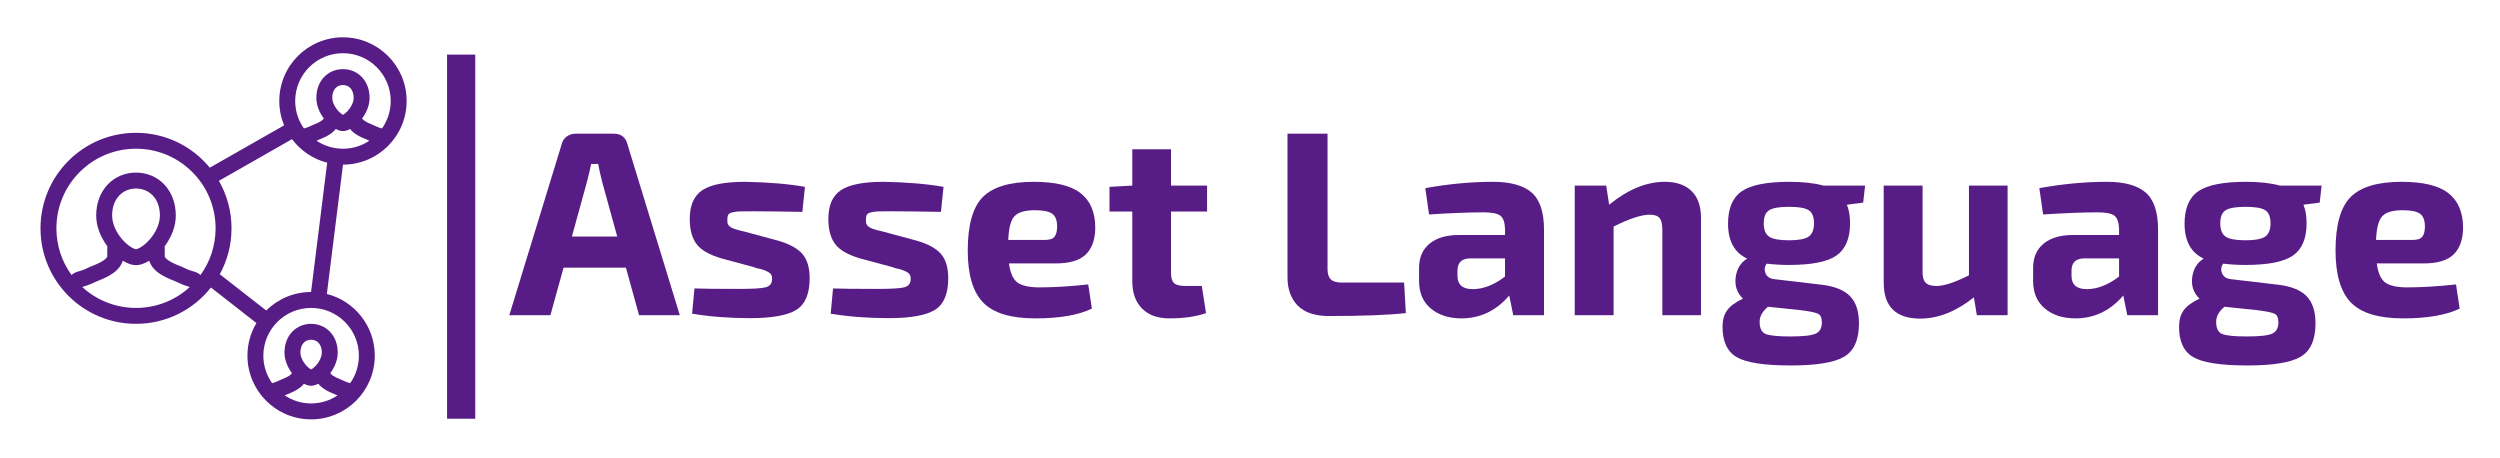 <svg xmlns="http://www.w3.org/2000/svg" xmlns:xlink="http://www.w3.org/1999/xlink" width="818" zoomAndPan="magnify"
     viewBox="25 145 305 61" height="150" preserveAspectRatio="xMidYMid meet" version="1.0">
    <defs>
        <g/>
        <clipPath id="d31f36b7b7">
            <path d="M 70.66 152.266 L 74.41 152.266 L 74.41 200.719 L 70.66 200.719 Z M 70.66 152.266 "
                  clip-rule="nonzero"/>
        </clipPath>
        <clipPath id="166a125e0f">
            <path d="M 16 149.965 L 66 149.965 L 66 200.965 L 16 200.965 Z M 16 149.965 "
                  clip-rule="nonzero"/>
        </clipPath>
    </defs>
    <rect x="-37.5" width="450" fill="#ffffff" y="-37.5" height="450" fill-opacity="1"/>
    <rect x="-37.5" width="450" fill="#ffffff" y="-37.5" height="450" fill-opacity="1"/>
    <g fill="#581c87" fill-opacity="1">
        <g transform="translate(78.911, 186.942)">
            <g>
                <path d="M 15.547 -6.328 L 7.25 -6.328 L 5.5 0 L 0.031 0 L 7 -22.75 C 7.094 -23.164 7.312 -23.504 7.656 -23.766 C 8.008 -24.023 8.41 -24.156 8.859 -24.156 L 13.891 -24.156 C 14.898 -24.156 15.52 -23.688 15.75 -22.75 L 22.719 0 L 17.297 0 Z M 14.391 -10.469 L 12.359 -17.844 C 12.078 -19.008 11.91 -19.77 11.859 -20.125 L 10.922 -20.125 C 10.867 -19.895 10.785 -19.52 10.672 -19 C 10.555 -18.488 10.461 -18.102 10.391 -17.844 L 8.359 -10.469 Z M 14.391 -10.469 "/>
            </g>
        </g>
    </g>
    <g fill="#581c87" fill-opacity="1">
        <g transform="translate(101.656, 186.942)">
            <g>
                <path d="M 9.797 -6.406 L 5.5 -7.562 C 3.906 -8.031 2.805 -8.664 2.203 -9.469 C 1.598 -10.27 1.297 -11.383 1.297 -12.812 C 1.297 -14.602 1.848 -15.875 2.953 -16.625 C 4.066 -17.375 5.961 -17.75 8.641 -17.75 C 11.742 -17.695 14.406 -17.473 16.625 -17.078 L 16.281 -13.75 C 13.332 -13.801 11.113 -13.828 9.625 -13.828 C 8.812 -13.828 8.242 -13.82 7.922 -13.812 C 7.609 -13.801 7.297 -13.758 6.984 -13.688 C 6.672 -13.613 6.477 -13.5 6.406 -13.344 C 6.332 -13.195 6.297 -12.973 6.297 -12.672 C 6.297 -12.555 6.301 -12.453 6.312 -12.359 C 6.32 -12.266 6.348 -12.176 6.391 -12.094 C 6.441 -12.008 6.484 -11.941 6.516 -11.891 C 6.555 -11.848 6.625 -11.797 6.719 -11.734 C 6.812 -11.68 6.883 -11.641 6.938 -11.609 C 7 -11.586 7.102 -11.547 7.25 -11.484 C 7.406 -11.43 7.523 -11.395 7.609 -11.375 C 7.691 -11.352 7.844 -11.312 8.062 -11.25 C 8.289 -11.195 8.461 -11.156 8.578 -11.125 L 12.984 -9.938 C 14.523 -9.5 15.617 -8.91 16.266 -8.172 C 16.922 -7.43 17.25 -6.344 17.25 -4.906 C 17.25 -2.844 16.656 -1.441 15.469 -0.703 C 14.281 0.023 12.238 0.391 9.344 0.391 C 6.539 0.391 3.961 0.191 1.609 -0.203 L 1.922 -3.562 C 2.766 -3.52 4.758 -3.5 7.906 -3.5 C 9.707 -3.5 10.879 -3.57 11.422 -3.719 C 11.973 -3.875 12.25 -4.234 12.25 -4.797 C 12.25 -4.91 12.242 -5.016 12.234 -5.109 C 12.223 -5.203 12.191 -5.289 12.141 -5.375 C 12.098 -5.457 12.051 -5.52 12 -5.562 C 11.957 -5.613 11.883 -5.664 11.781 -5.719 C 11.676 -5.781 11.594 -5.828 11.531 -5.859 C 11.469 -5.898 11.352 -5.945 11.188 -6 C 11.031 -6.062 10.906 -6.102 10.812 -6.125 C 10.719 -6.145 10.551 -6.18 10.312 -6.234 C 10.082 -6.297 9.91 -6.352 9.797 -6.406 Z M 9.797 -6.406 "/>
            </g>
        </g>
    </g>
    <g fill="#581c87" fill-opacity="1">
        <g transform="translate(120.097, 186.942)">
            <g>
                <path d="M 9.797 -6.406 L 5.5 -7.562 C 3.906 -8.031 2.805 -8.664 2.203 -9.469 C 1.598 -10.27 1.297 -11.383 1.297 -12.812 C 1.297 -14.602 1.848 -15.875 2.953 -16.625 C 4.066 -17.375 5.961 -17.75 8.641 -17.75 C 11.742 -17.695 14.406 -17.473 16.625 -17.078 L 16.281 -13.75 C 13.332 -13.801 11.113 -13.828 9.625 -13.828 C 8.812 -13.828 8.242 -13.82 7.922 -13.812 C 7.609 -13.801 7.297 -13.758 6.984 -13.688 C 6.672 -13.613 6.477 -13.5 6.406 -13.344 C 6.332 -13.195 6.297 -12.973 6.297 -12.672 C 6.297 -12.555 6.301 -12.453 6.312 -12.359 C 6.32 -12.266 6.348 -12.176 6.391 -12.094 C 6.441 -12.008 6.484 -11.941 6.516 -11.891 C 6.555 -11.848 6.625 -11.797 6.719 -11.734 C 6.812 -11.68 6.883 -11.641 6.938 -11.609 C 7 -11.586 7.102 -11.547 7.25 -11.484 C 7.406 -11.43 7.523 -11.395 7.609 -11.375 C 7.691 -11.352 7.844 -11.312 8.062 -11.25 C 8.289 -11.195 8.461 -11.156 8.578 -11.125 L 12.984 -9.938 C 14.523 -9.5 15.617 -8.91 16.266 -8.172 C 16.922 -7.43 17.25 -6.344 17.25 -4.906 C 17.25 -2.844 16.656 -1.441 15.469 -0.703 C 14.281 0.023 12.238 0.391 9.344 0.391 C 6.539 0.391 3.961 0.191 1.609 -0.203 L 1.922 -3.562 C 2.766 -3.52 4.758 -3.5 7.906 -3.5 C 9.707 -3.5 10.879 -3.57 11.422 -3.719 C 11.973 -3.875 12.25 -4.234 12.25 -4.797 C 12.25 -4.91 12.242 -5.016 12.234 -5.109 C 12.223 -5.203 12.191 -5.289 12.141 -5.375 C 12.098 -5.457 12.051 -5.52 12 -5.562 C 11.957 -5.613 11.883 -5.664 11.781 -5.719 C 11.676 -5.781 11.594 -5.828 11.531 -5.859 C 11.469 -5.898 11.352 -5.945 11.188 -6 C 11.031 -6.062 10.906 -6.102 10.812 -6.125 C 10.719 -6.145 10.551 -6.18 10.312 -6.234 C 10.082 -6.297 9.91 -6.352 9.797 -6.406 Z M 9.797 -6.406 "/>
            </g>
        </g>
    </g>
    <g fill="#581c87" fill-opacity="1">
        <g transform="translate(138.537, 186.942)">
            <g>
                <path d="M 13.125 -6.891 L 6.891 -6.891 C 7.055 -5.629 7.438 -4.781 8.031 -4.344 C 8.625 -3.914 9.609 -3.703 10.984 -3.703 C 12.828 -3.703 14.977 -3.832 17.438 -4.094 L 17.922 -0.875 C 16.117 -0.008 13.609 0.422 10.391 0.422 C 7.148 0.422 4.844 -0.273 3.469 -1.672 C 2.094 -3.078 1.406 -5.391 1.406 -8.609 C 1.406 -11.992 2.07 -14.363 3.406 -15.719 C 4.75 -17.07 7.008 -17.75 10.188 -17.75 C 13.051 -17.75 15.125 -17.25 16.406 -16.25 C 17.695 -15.258 18.352 -13.75 18.375 -11.719 C 18.375 -10.113 17.957 -8.906 17.125 -8.094 C 16.301 -7.289 14.969 -6.891 13.125 -6.891 Z M 6.797 -10.016 L 11.688 -10.016 C 12.32 -10.016 12.75 -10.164 12.969 -10.469 C 13.188 -10.77 13.297 -11.211 13.297 -11.797 C 13.297 -12.609 13.086 -13.172 12.672 -13.484 C 12.254 -13.805 11.484 -13.969 10.359 -13.969 C 9.023 -13.969 8.113 -13.703 7.625 -13.172 C 7.133 -12.648 6.859 -11.598 6.797 -10.016 Z M 6.797 -10.016 "/>
            </g>
        </g>
    </g>
    <g fill="#581c87" fill-opacity="1">
        <g transform="translate(158.133, 186.942)">
            <g>
                <path d="M 8.859 -13.797 L 8.859 -5.641 C 8.859 -4.984 8.992 -4.523 9.266 -4.266 C 9.547 -4.016 10.039 -3.891 10.75 -3.891 L 12.953 -3.891 L 13.516 -0.281 C 12.18 0.188 10.555 0.422 8.641 0.422 C 7.078 0.422 5.863 -0.016 5 -0.891 C 4.133 -1.766 3.703 -2.984 3.703 -4.547 L 3.703 -13.797 L 0.672 -13.797 L 0.672 -17.078 L 3.703 -17.25 L 3.703 -22.078 L 8.859 -22.078 L 8.859 -17.25 L 13.656 -17.25 L 13.656 -13.797 Z M 8.859 -13.797 "/>
            </g>
        </g>
    </g>
    <g fill="#581c87" fill-opacity="1">
        <g transform="translate(172.515, 186.942)">
            <g/>
        </g>
    </g>
    <g fill="#581c87" fill-opacity="1">
        <g transform="translate(180.114, 186.942)">
            <g>
                <path d="M 7.703 -24.156 L 7.703 -6.125 C 7.703 -5.5 7.848 -5.047 8.141 -4.766 C 8.43 -4.484 8.914 -4.344 9.594 -4.344 L 17.891 -4.344 L 18.125 -0.281 C 15.77 -0.02 12.363 0.109 7.906 0.109 C 6.039 0.109 4.648 -0.352 3.734 -1.281 C 2.828 -2.219 2.375 -3.473 2.375 -5.047 L 2.375 -24.156 Z M 7.703 -24.156 "/>
            </g>
        </g>
    </g>
    <g fill="#581c87" fill-opacity="1">
        <g transform="translate(198.73, 186.942)">
            <g>
                <path d="M 2.594 -13.406 L 2.094 -16.906 C 5.195 -17.469 8.195 -17.75 11.094 -17.75 C 13.426 -17.75 15.141 -17.273 16.234 -16.328 C 17.336 -15.379 17.891 -13.738 17.891 -11.406 L 17.891 0 L 13.797 0 L 13.266 -2.625 C 11.535 -0.594 9.41 0.422 6.891 0.422 C 5.234 0.422 3.879 -0.016 2.828 -0.891 C 1.785 -1.766 1.266 -2.984 1.266 -4.547 L 1.266 -6.297 C 1.266 -7.672 1.727 -8.742 2.656 -9.516 C 3.594 -10.285 4.891 -10.672 6.547 -10.672 L 12.703 -10.672 L 12.703 -11.438 C 12.68 -12.332 12.477 -12.93 12.094 -13.234 C 11.707 -13.535 10.969 -13.688 9.875 -13.688 C 7.957 -13.688 5.531 -13.594 2.594 -13.406 Z M 6.375 -5.922 L 6.375 -5.25 C 6.375 -4.062 7.051 -3.469 8.406 -3.469 C 9.801 -3.469 11.234 -4.023 12.703 -5.141 L 12.703 -7.562 L 8.047 -7.562 C 6.93 -7.539 6.375 -6.992 6.375 -5.922 Z M 6.375 -5.922 "/>
            </g>
        </g>
    </g>
    <g fill="#581c87" fill-opacity="1">
        <g transform="translate(218.57, 186.942)">
            <g>
                <path d="M 6.328 -17.25 L 6.719 -14.703 C 9.219 -16.734 11.68 -17.75 14.109 -17.75 C 15.672 -17.75 16.863 -17.336 17.688 -16.516 C 18.52 -15.703 18.938 -14.516 18.938 -12.953 L 18.938 0 L 13.797 0 L 13.797 -11.344 C 13.797 -12.113 13.672 -12.645 13.422 -12.938 C 13.18 -13.227 12.742 -13.375 12.109 -13.375 C 11.016 -13.375 9.414 -12.848 7.312 -11.797 L 7.312 0 L 2.141 0 L 2.141 -17.25 Z M 6.328 -17.25 "/>
            </g>
        </g>
    </g>
    <g fill="#581c87" fill-opacity="1">
        <g transform="translate(239.531, 186.942)">
            <g>
                <path d="M 19.562 -14.984 L 17.391 -14.703 C 17.672 -14.047 17.812 -13.219 17.812 -12.219 C 17.812 -10.207 17.207 -8.781 16 -7.938 C 14.801 -7.102 12.695 -6.688 9.688 -6.688 C 8.688 -6.688 7.695 -6.742 6.719 -6.859 C 6.438 -6.484 6.383 -6.062 6.562 -5.594 C 6.738 -5.133 7.129 -4.867 7.734 -4.797 L 14 -4.062 C 15.77 -3.852 17.047 -3.336 17.828 -2.516 C 18.609 -1.703 19 -0.504 19 1.078 C 19 3.273 18.336 4.758 17.016 5.531 C 15.703 6.301 13.344 6.688 9.938 6.688 C 6.395 6.688 3.992 6.316 2.734 5.578 C 1.473 4.848 0.844 3.504 0.844 1.547 C 0.844 0.648 1.047 -0.078 1.453 -0.641 C 1.859 -1.211 2.562 -1.734 3.562 -2.203 C 2.77 -2.973 2.445 -3.922 2.594 -5.047 C 2.75 -6.18 3.258 -7.008 4.125 -7.531 C 2.426 -8.32 1.578 -9.875 1.578 -12.188 C 1.578 -14.207 2.18 -15.641 3.391 -16.484 C 4.609 -17.328 6.723 -17.75 9.734 -17.75 C 11.547 -17.75 13.051 -17.582 14.25 -17.25 L 19.812 -17.25 Z M 9.688 -9.969 C 10.945 -9.969 11.816 -10.129 12.297 -10.453 C 12.773 -10.785 13.016 -11.375 13.016 -12.219 C 13.016 -13.082 12.781 -13.664 12.312 -13.969 C 11.852 -14.27 10.977 -14.422 9.688 -14.422 C 8.406 -14.422 7.523 -14.27 7.047 -13.969 C 6.566 -13.664 6.328 -13.082 6.328 -12.219 C 6.328 -11.375 6.566 -10.785 7.047 -10.453 C 7.523 -10.129 8.406 -9.969 9.688 -9.969 Z M 11.234 -0.672 L 6.891 -1.125 C 6.148 -0.508 5.781 0.156 5.781 0.875 C 5.781 1.719 6.035 2.254 6.547 2.484 C 7.055 2.711 8.16 2.828 9.859 2.828 C 11.566 2.828 12.691 2.703 13.234 2.453 C 13.785 2.211 14.062 1.707 14.062 0.938 C 14.062 0.332 13.883 -0.047 13.531 -0.203 C 13.188 -0.367 12.422 -0.523 11.234 -0.672 Z M 11.234 -0.672 "/>
            </g>
        </g>
    </g>
    <g fill="#581c87" fill-opacity="1">
        <g transform="translate(259.791, 186.942)">
            <g>
                <path d="M 18.516 -17.25 L 18.516 0 L 14.422 0 L 14.031 -2.375 C 11.656 -0.488 9.273 0.453 6.891 0.453 C 3.648 0.453 2.031 -1.145 2.031 -4.344 L 2.031 -17.25 L 7.203 -17.25 L 7.203 -5.922 C 7.18 -5.172 7.312 -4.645 7.594 -4.344 C 7.875 -4.039 8.363 -3.891 9.062 -3.891 C 10.062 -3.891 11.5 -4.363 13.375 -5.312 L 13.375 -17.25 Z M 18.516 -17.25 "/>
            </g>
        </g>
    </g>
    <g fill="#581c87" fill-opacity="1">
        <g transform="translate(280.436, 186.942)">
            <g>
                <path d="M 2.594 -13.406 L 2.094 -16.906 C 5.195 -17.469 8.195 -17.75 11.094 -17.75 C 13.426 -17.75 15.141 -17.273 16.234 -16.328 C 17.336 -15.379 17.891 -13.738 17.891 -11.406 L 17.891 0 L 13.797 0 L 13.266 -2.625 C 11.535 -0.594 9.41 0.422 6.891 0.422 C 5.234 0.422 3.879 -0.016 2.828 -0.891 C 1.785 -1.766 1.266 -2.984 1.266 -4.547 L 1.266 -6.297 C 1.266 -7.672 1.727 -8.742 2.656 -9.516 C 3.594 -10.285 4.891 -10.672 6.547 -10.672 L 12.703 -10.672 L 12.703 -11.438 C 12.68 -12.332 12.477 -12.93 12.094 -13.234 C 11.707 -13.535 10.969 -13.688 9.875 -13.688 C 7.957 -13.688 5.531 -13.594 2.594 -13.406 Z M 6.375 -5.922 L 6.375 -5.25 C 6.375 -4.062 7.051 -3.469 8.406 -3.469 C 9.801 -3.469 11.234 -4.023 12.703 -5.141 L 12.703 -7.562 L 8.047 -7.562 C 6.93 -7.539 6.375 -6.992 6.375 -5.922 Z M 6.375 -5.922 "/>
            </g>
        </g>
    </g>
    <g fill="#581c87" fill-opacity="1">
        <g transform="translate(300.277, 186.942)">
            <g>
                <path d="M 19.562 -14.984 L 17.391 -14.703 C 17.672 -14.047 17.812 -13.219 17.812 -12.219 C 17.812 -10.207 17.207 -8.781 16 -7.938 C 14.801 -7.102 12.695 -6.688 9.688 -6.688 C 8.688 -6.688 7.695 -6.742 6.719 -6.859 C 6.438 -6.484 6.383 -6.062 6.562 -5.594 C 6.738 -5.133 7.129 -4.867 7.734 -4.797 L 14 -4.062 C 15.77 -3.852 17.047 -3.336 17.828 -2.516 C 18.609 -1.703 19 -0.504 19 1.078 C 19 3.273 18.336 4.758 17.016 5.531 C 15.703 6.301 13.344 6.688 9.938 6.688 C 6.395 6.688 3.992 6.316 2.734 5.578 C 1.473 4.848 0.844 3.504 0.844 1.547 C 0.844 0.648 1.047 -0.078 1.453 -0.641 C 1.859 -1.211 2.562 -1.734 3.562 -2.203 C 2.77 -2.973 2.445 -3.922 2.594 -5.047 C 2.75 -6.18 3.258 -7.008 4.125 -7.531 C 2.426 -8.32 1.578 -9.875 1.578 -12.188 C 1.578 -14.207 2.18 -15.641 3.391 -16.484 C 4.609 -17.328 6.723 -17.75 9.734 -17.75 C 11.547 -17.75 13.051 -17.582 14.25 -17.25 L 19.812 -17.25 Z M 9.688 -9.969 C 10.945 -9.969 11.816 -10.129 12.297 -10.453 C 12.773 -10.785 13.016 -11.375 13.016 -12.219 C 13.016 -13.082 12.781 -13.664 12.312 -13.969 C 11.852 -14.27 10.977 -14.422 9.688 -14.422 C 8.406 -14.422 7.523 -14.27 7.047 -13.969 C 6.566 -13.664 6.328 -13.082 6.328 -12.219 C 6.328 -11.375 6.566 -10.785 7.047 -10.453 C 7.523 -10.129 8.406 -9.969 9.688 -9.969 Z M 11.234 -0.672 L 6.891 -1.125 C 6.148 -0.508 5.781 0.156 5.781 0.875 C 5.781 1.719 6.035 2.254 6.547 2.484 C 7.055 2.711 8.16 2.828 9.859 2.828 C 11.566 2.828 12.691 2.703 13.234 2.453 C 13.785 2.211 14.062 1.707 14.062 0.938 C 14.062 0.332 13.883 -0.047 13.531 -0.203 C 13.188 -0.367 12.422 -0.523 11.234 -0.672 Z M 11.234 -0.672 "/>
            </g>
        </g>
    </g>
    <g fill="#581c87" fill-opacity="1">
        <g transform="translate(320.537, 186.942)">
            <g>
                <path d="M 13.125 -6.891 L 6.891 -6.891 C 7.055 -5.629 7.438 -4.781 8.031 -4.344 C 8.625 -3.914 9.609 -3.703 10.984 -3.703 C 12.828 -3.703 14.977 -3.832 17.438 -4.094 L 17.922 -0.875 C 16.117 -0.008 13.609 0.422 10.391 0.422 C 7.148 0.422 4.844 -0.273 3.469 -1.672 C 2.094 -3.078 1.406 -5.391 1.406 -8.609 C 1.406 -11.992 2.07 -14.363 3.406 -15.719 C 4.75 -17.07 7.008 -17.75 10.188 -17.75 C 13.051 -17.75 15.125 -17.25 16.406 -16.25 C 17.695 -15.258 18.352 -13.75 18.375 -11.719 C 18.375 -10.113 17.957 -8.906 17.125 -8.094 C 16.301 -7.289 14.969 -6.891 13.125 -6.891 Z M 6.797 -10.016 L 11.688 -10.016 C 12.32 -10.016 12.75 -10.164 12.969 -10.469 C 13.188 -10.77 13.297 -11.211 13.297 -11.797 C 13.297 -12.609 13.086 -13.172 12.672 -13.484 C 12.254 -13.805 11.484 -13.969 10.359 -13.969 C 9.023 -13.969 8.113 -13.703 7.625 -13.172 C 7.133 -12.648 6.859 -11.598 6.797 -10.016 Z M 6.797 -10.016 "/>
            </g>
        </g>
    </g>
    <g clip-path="url(#d31f36b7b7)">
        <path fill="#581c87"
              d="M 37.797 151.219 L 87.379 151.219 L 87.379 200.801 L 37.797 200.801 Z M 37.797 151.219 "
              fill-opacity="1" fill-rule="nonzero"/>
    </g>
    <g clip-path="url(#166a125e0f)">
        <path fill="#581c87"
              d="M 65.281 158.434 C 65.281 153.754 61.488 149.965 56.809 149.965 C 52.129 149.965 48.336 153.754 48.336 158.434 C 48.336 159.582 48.562 160.68 48.977 161.68 L 39.09 167.312 C 36.762 164.477 33.227 162.672 29.27 162.672 C 22.25 162.672 16.562 168.363 16.562 175.383 C 16.562 182.398 22.25 188.09 29.27 188.09 C 33.316 188.09 36.914 186.199 39.242 183.258 L 45.293 187.984 C 44.535 189.254 44.098 190.738 44.098 192.324 C 44.098 197.004 47.891 200.801 52.57 200.801 C 57.25 200.801 61.043 197.004 61.043 192.324 C 61.043 188.367 58.332 185.047 54.664 184.113 L 56.816 166.906 C 61.492 166.902 65.281 163.113 65.281 158.434 Z M 57.629 159.531 C 57.32 159.93 57 160.172 56.809 160.277 C 56.617 160.172 56.293 159.93 55.988 159.531 C 55.602 159.035 55.383 158.484 55.383 158.02 C 55.383 156.984 55.941 156.316 56.809 156.316 C 57.672 156.316 58.234 156.984 58.234 158.02 C 58.234 158.484 58.016 159.035 57.633 159.531 Z M 55.855 162.164 C 56.191 162.344 56.52 162.441 56.809 162.441 C 57.098 162.441 57.426 162.344 57.762 162.164 C 58.203 162.727 58.922 163.172 60.051 163.602 C 60.07 163.613 60.129 163.641 60.172 163.66 C 60.215 163.68 60.266 163.703 60.316 163.73 C 59.312 164.398 58.105 164.789 56.809 164.789 C 55.512 164.789 54.305 164.398 53.297 163.73 C 53.352 163.703 53.398 163.68 53.445 163.66 C 53.488 163.641 53.543 163.613 53.562 163.602 C 54.691 163.176 55.41 162.727 55.852 162.168 Z M 56.809 152.078 C 60.312 152.078 63.164 154.93 63.164 158.434 C 63.164 159.797 62.734 161.059 62 162.094 C 61.336 161.914 61.105 161.738 60.805 161.625 C 59.73 161.215 59.449 160.918 59.375 160.781 C 59.375 160.773 59.371 160.77 59.371 160.766 L 59.371 160.738 C 59.941 159.969 60.352 159.012 60.352 158.02 C 60.352 155.719 58.766 154.199 56.809 154.199 C 54.852 154.199 53.266 155.719 53.266 158.02 C 53.266 159.012 53.672 159.969 54.246 160.738 L 54.246 160.766 C 54.242 160.77 54.242 160.773 54.238 160.781 C 54.168 160.918 53.887 161.215 52.809 161.625 C 52.508 161.738 52.281 161.914 51.617 162.094 C 50.883 161.059 50.453 159.797 50.453 158.434 C 50.453 154.93 53.305 152.078 56.809 152.078 Z M 21.781 167.891 C 23.781 165.891 26.441 164.789 29.27 164.789 C 32.098 164.789 34.758 165.891 36.758 167.891 C 38.758 169.891 39.859 172.551 39.859 175.383 C 39.859 177.637 39.16 179.785 37.859 181.582 C 37.648 181.41 37.402 181.27 37.133 181.18 L 37.062 181.16 C 36.043 180.887 35.699 180.625 35.246 180.449 C 33.637 179.84 33.219 179.395 33.109 179.188 C 33.109 179.184 33.105 179.172 33.102 179.168 L 33.09 177.758 C 33.953 176.605 34.566 175.168 34.566 173.68 C 34.566 170.238 32.195 167.965 29.27 167.965 C 26.344 167.965 23.973 170.238 23.973 173.68 C 23.973 175.168 24.59 176.605 25.449 177.758 L 25.441 179.168 C 25.438 179.172 25.434 179.184 25.43 179.188 C 25.324 179.395 24.902 179.84 23.297 180.449 C 22.844 180.625 22.496 180.887 21.477 181.16 L 21.406 181.18 C 21.137 181.27 20.895 181.41 20.684 181.582 C 19.383 179.785 18.68 177.637 18.68 175.383 C 18.68 172.551 19.781 169.895 21.781 167.891 Z M 32.449 173.68 C 32.449 174.699 31.969 175.844 31.133 176.82 C 30.289 177.805 29.48 178.148 29.27 178.168 C 29.059 178.148 28.254 177.805 27.41 176.82 C 26.574 175.844 26.094 174.699 26.094 173.68 C 26.094 172.582 26.426 171.652 27.055 171 C 27.621 170.41 28.406 170.086 29.27 170.086 C 30.133 170.086 30.922 170.41 31.488 171 C 32.117 171.652 32.449 172.578 32.449 173.68 Z M 22.113 183.184 C 22.949 182.953 23.453 182.711 23.793 182.547 C 23.898 182.5 23.988 182.457 24.051 182.43 C 25.875 181.734 26.848 181.055 27.312 180.164 C 27.34 180.105 27.363 180.059 27.379 180.023 L 27.527 179.699 C 28.137 180.074 28.75 180.285 29.27 180.285 C 29.793 180.285 30.402 180.074 31.016 179.699 L 31.164 180.027 C 31.18 180.062 31.199 180.105 31.23 180.164 C 31.691 181.055 32.668 181.734 34.492 182.43 C 34.555 182.457 34.645 182.5 34.75 182.547 C 35.086 182.711 35.594 182.953 36.43 183.184 C 34.473 184.984 31.949 185.973 29.27 185.973 C 26.594 185.969 24.07 184.984 22.113 183.184 Z M 40.301 169.062 L 50.027 163.516 C 51.172 165.039 52.812 166.164 54.711 166.648 L 52.562 183.852 C 50.234 183.855 48.129 184.797 46.598 186.316 L 40.418 181.492 C 41.41 179.676 41.98 177.594 41.98 175.383 C 41.98 173.078 41.367 170.926 40.301 169.062 Z M 49.059 197.617 C 49.113 197.598 49.164 197.574 49.207 197.551 C 49.25 197.531 49.309 197.504 49.328 197.496 C 50.457 197.062 51.176 196.621 51.617 196.059 C 51.953 196.234 52.281 196.332 52.57 196.332 C 52.859 196.332 53.188 196.234 53.527 196.059 C 53.969 196.621 54.684 197.062 55.812 197.496 C 55.832 197.504 55.891 197.531 55.934 197.551 C 55.98 197.574 56.027 197.598 56.082 197.617 C 55.074 198.289 53.867 198.68 52.57 198.68 C 51.273 198.68 50.066 198.289 49.059 197.617 Z M 53.391 193.426 C 53.082 193.82 52.762 194.062 52.57 194.168 C 52.383 194.062 52.059 193.82 51.75 193.426 C 51.367 192.926 51.145 192.375 51.145 191.91 C 51.145 190.875 51.703 190.207 52.57 190.207 C 53.438 190.207 53.996 190.875 53.996 191.91 C 53.996 192.375 53.777 192.926 53.395 193.422 Z M 58.926 192.324 C 58.926 193.688 58.496 194.953 57.766 195.984 C 57.098 195.805 56.871 195.629 56.57 195.516 C 55.492 195.105 55.215 194.812 55.141 194.672 C 55.137 194.664 55.137 194.66 55.133 194.656 L 55.133 194.633 C 55.707 193.863 56.113 192.902 56.113 191.91 C 56.113 189.609 54.527 188.09 52.57 188.09 C 50.613 188.09 49.027 189.609 49.027 191.91 C 49.027 192.902 49.438 193.863 50.008 194.633 L 50.008 194.656 C 50.008 194.66 50.004 194.664 50 194.672 C 49.93 194.812 49.652 195.105 48.57 195.516 C 48.273 195.629 48.043 195.805 47.379 195.984 C 46.648 194.953 46.215 193.688 46.215 192.324 C 46.215 188.824 49.066 185.973 52.57 185.973 C 56.078 185.969 58.926 188.82 58.926 192.324 Z M 58.926 192.324 "
              fill-opacity="1" fill-rule="nonzero"/>
    </g>
</svg>
